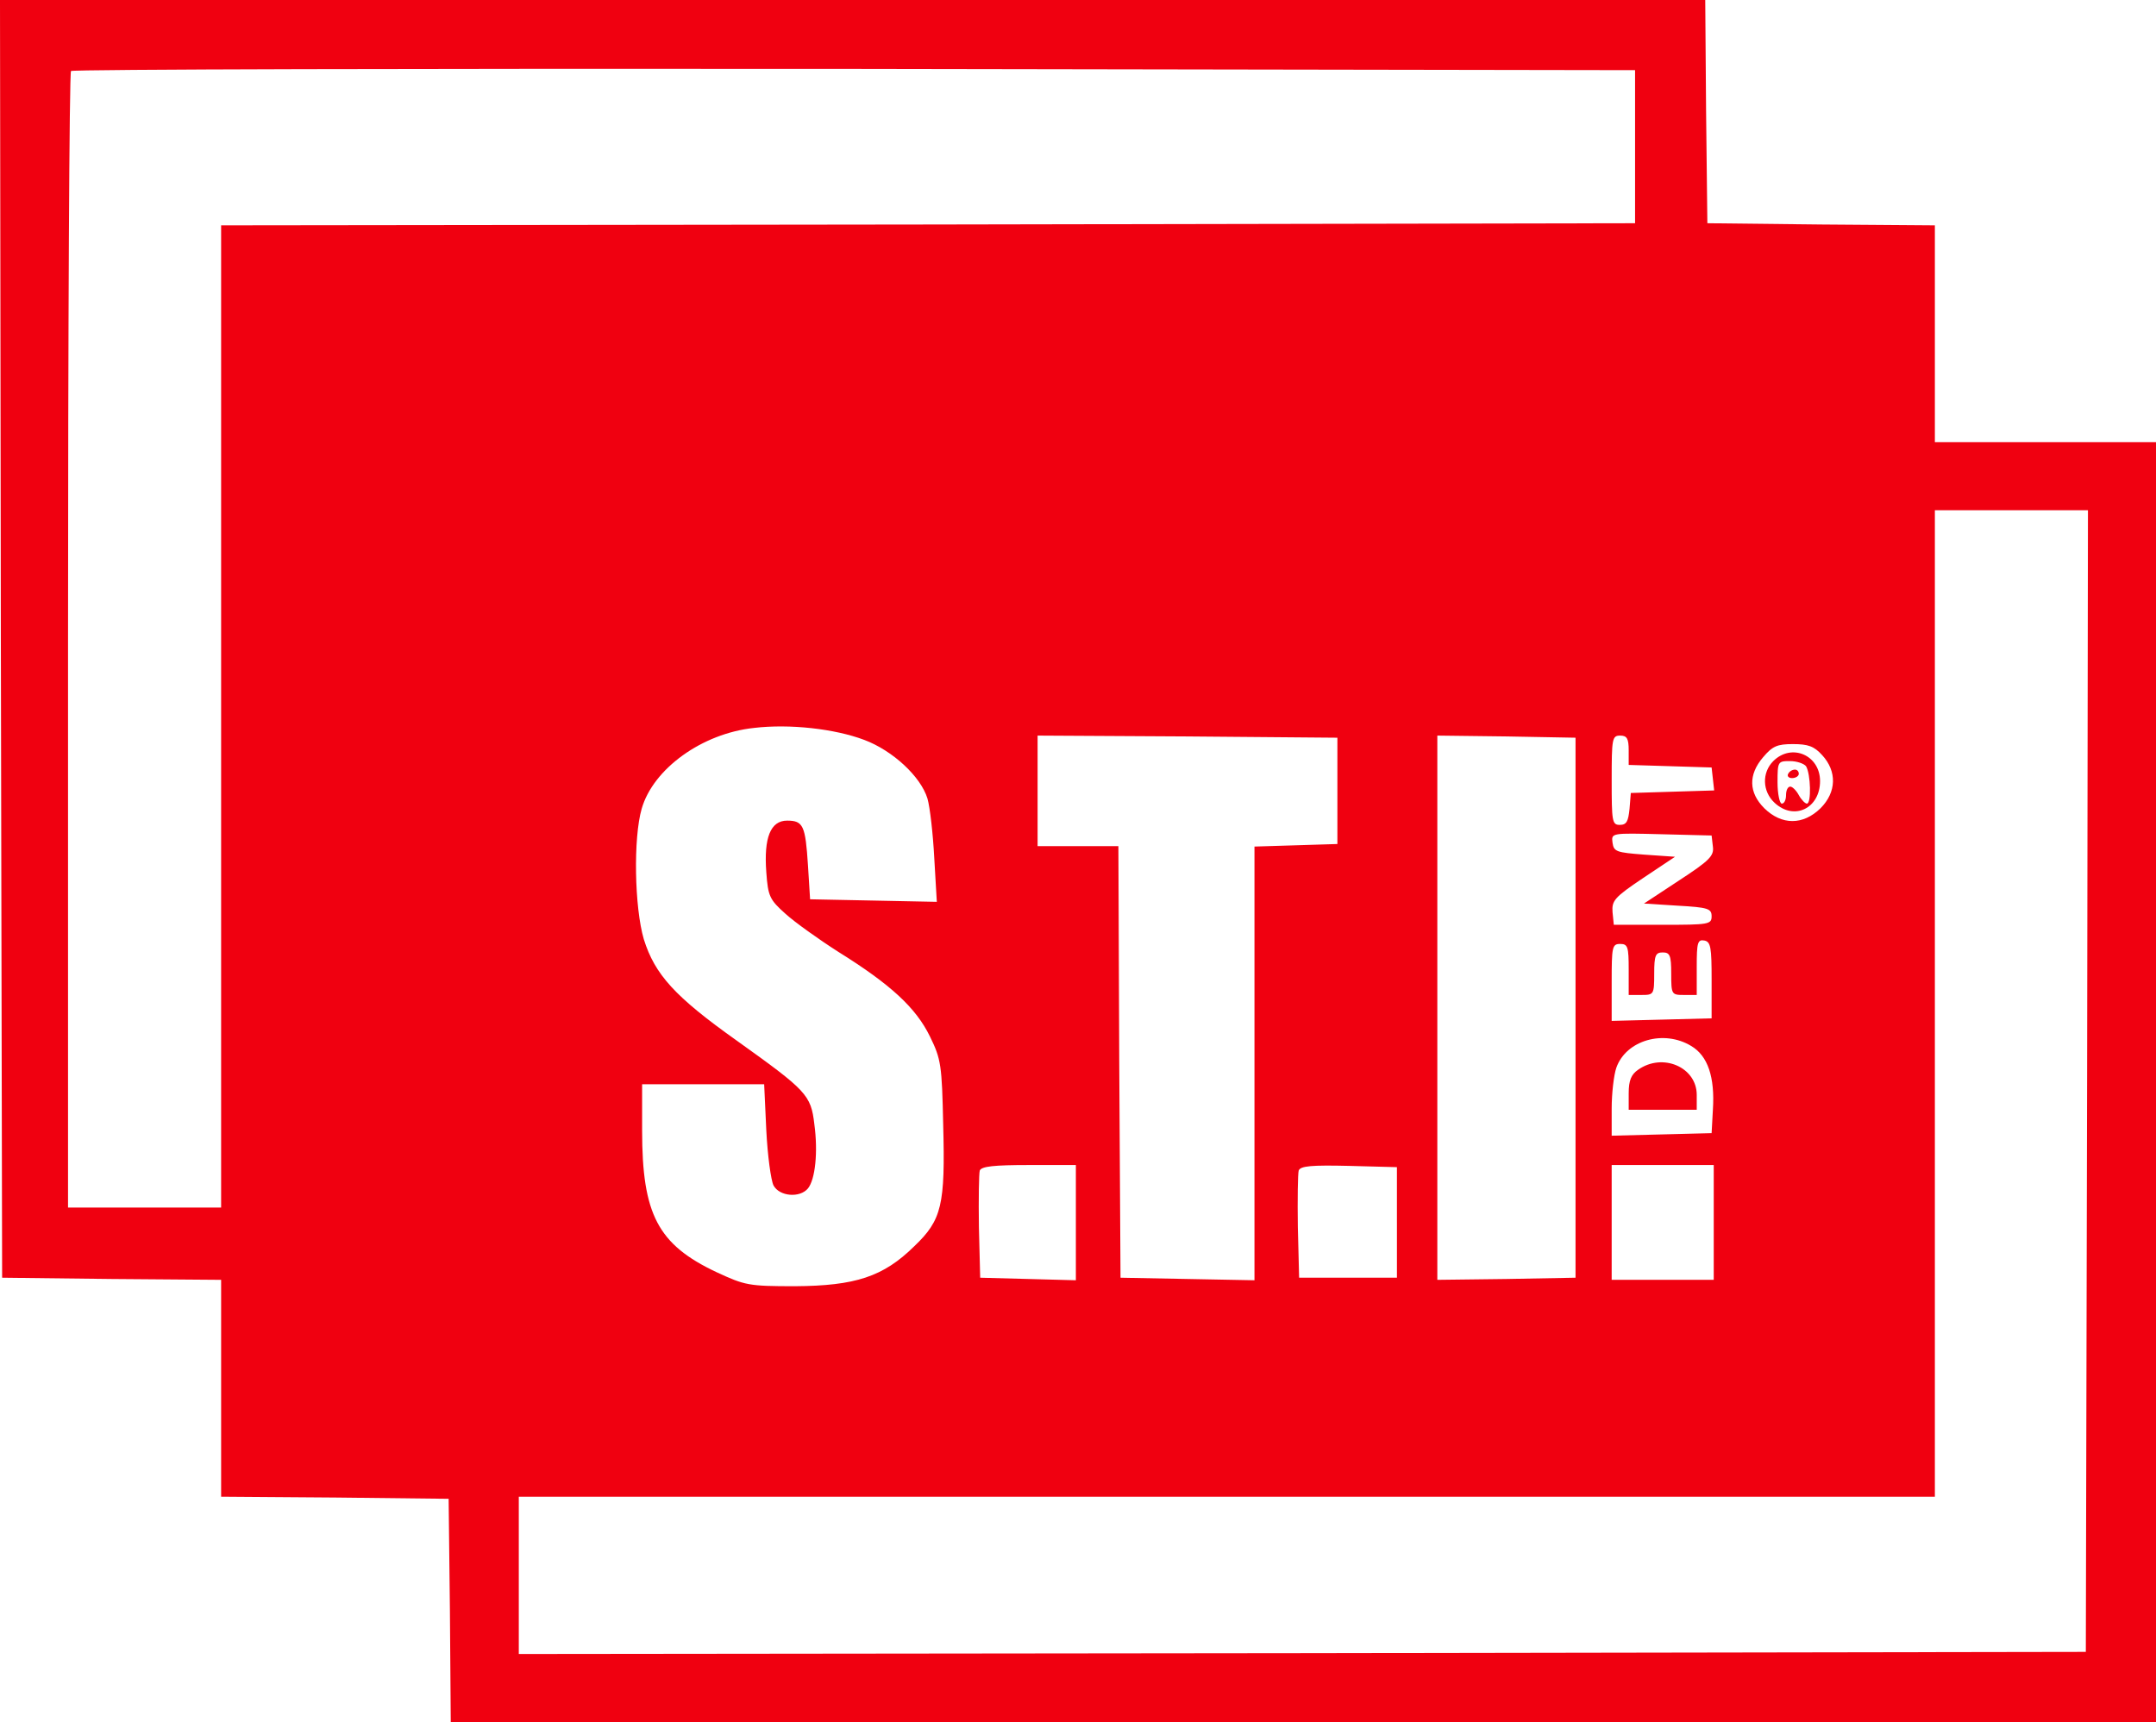 <?xml version="1.0" standalone="no"?>
<!DOCTYPE svg PUBLIC "-//W3C//DTD SVG 20010904//EN"
 "http://www.w3.org/TR/2001/REC-SVG-20010904/DTD/svg10.dtd">
<svg version="1.0" xmlns="http://www.w3.org/2000/svg"
 width="507pt" height="405pt" viewBox="0 0 507 405"
 preserveAspectRatio="xMidYMid meet">

<g transform="translate(0,405) scale(0.1,-0.1)"
fill="#f00010" stroke="none">
<path d="M2 2548 l3 -1503 258 -3 257 -2 0 -255 0 -255 268 -2 267 -3 3 -262
2 -263 2005 0 2005 0 0 1505 0 1505 -260 0 -260 0 0 255 0 255 -267 2 -268 3
-3 263 -2 262 -2005 0 -2005 0 2 -1502z m3843 1157 l0 -180 -1662 -3 -1663 -2
0 -1155 0 -1155 -180 0 -180 0 0 1333 c0 734 3 1337 7 1340 3 4 832 6 1842 5
l1836 -3 0 -180z m1063 -2197 l-3 -1343 -1842 -3 -1843 -2 0 185 0 185 1665 0
1665 0 0 1160 0 1160 180 0 180 0 -2 -1342z m-2876 802 c67 -25 133 -86 149
-138 6 -21 13 -83 16 -140 l6 -103 -149 3 -149 3 -5 80 c-6 93 -11 105 -49
105 -39 0 -55 -40 -49 -121 4 -57 8 -65 45 -98 22 -20 78 -60 125 -90 122 -76
182 -131 215 -199 26 -53 28 -67 31 -207 5 -189 -3 -224 -68 -286 -73 -72
-139 -93 -280 -94 -110 0 -118 2 -185 33 -138 65 -175 136 -175 333 l0 109
144 0 143 0 5 -108 c3 -60 11 -118 17 -130 14 -26 62 -30 81 -7 17 21 24 85
15 151 -8 69 -18 79 -183 197 -145 103 -192 155 -218 238 -22 75 -25 238 -5
307 27 94 142 177 264 190 84 10 190 -2 259 -28z m1113 -120 l0 -125 -97 -3
-98 -3 0 -510 0 -510 -157 3 -158 3 -3 508 -2 507 -95 0 -95 0 0 130 0 130
353 -2 352 -3 0 -125z m560 -510 l0 -635 -162 -3 -163 -2 0 640 0 640 163 -2
162 -3 0 -635z m125 605 l0 -34 98 -3 97 -3 3 -27 3 -27 -98 -3 -98 -3 -3 -37
c-3 -30 -7 -38 -23 -38 -18 0 -19 8 -19 105 0 98 1 105 20 105 16 0 20 -7 20
-35z m455 -11 c35 -38 34 -87 -4 -125 -41 -40 -91 -40 -132 0 -37 37 -38 79
-3 120 22 26 33 31 70 31 36 0 50 -5 69 -26z m-257 -215 c3 -22 -8 -33 -80
-80 l-82 -54 79 -5 c72 -4 80 -7 80 -25 0 -19 -7 -20 -115 -20 l-115 0 -3 30
c-2 27 5 35 72 80 l75 50 -72 5 c-66 5 -72 7 -75 28 -3 23 -3 23 115 20 l118
-3 3 -26z m-3 -314 l0 -90 -117 -3 -118 -3 0 91 c0 83 1 90 20 90 18 0 20 -7
20 -60 l0 -60 30 0 c29 0 30 1 30 50 0 43 3 50 20 50 17 0 20 -7 20 -50 0 -49
1 -50 30 -50 l30 0 0 66 c0 57 2 65 18 62 15 -3 17 -16 17 -93z m-48 -155 c39
-23 56 -73 51 -150 l-3 -55 -117 -3 -118 -3 0 64 c0 35 5 79 11 96 23 65 112
90 176 51z m-1447 -415 l0 -136 -112 3 -113 3 -3 119 c-1 66 0 126 2 133 4 10
34 13 116 13 l110 0 0 -135z m755 0 l0 -130 -115 0 -115 0 -3 119 c-1 66 0
126 2 133 4 11 31 13 118 11 l113 -3 0 -130z m745 0 l0 -135 -120 0 -120 0 0
135 0 135 120 0 120 0 0 -135z"/>
<path d="M4170 2260 c-27 -27 -26 -71 3 -98 46 -43 107 -13 107 51 0 61 -67
90 -110 47z m77 -12 c11 -18 13 -88 2 -88 -4 0 -13 9 -19 20 -6 11 -15 20 -20
20 -6 0 -10 -9 -10 -20 0 -11 -4 -20 -10 -20 -5 0 -10 23 -10 50 0 49 1 50 29
50 17 0 33 -6 38 -12z"/>
<path d="M4205 2230 c-3 -5 1 -10 9 -10 9 0 16 5 16 10 0 6 -4 10 -9 10 -6 0
-13 -4 -16 -10z"/>
<path d="M3852 1534 c-16 -11 -22 -25 -22 -55 l0 -39 80 0 80 0 0 35 c0 65
-80 100 -138 59z"/>
</g>
</svg>
